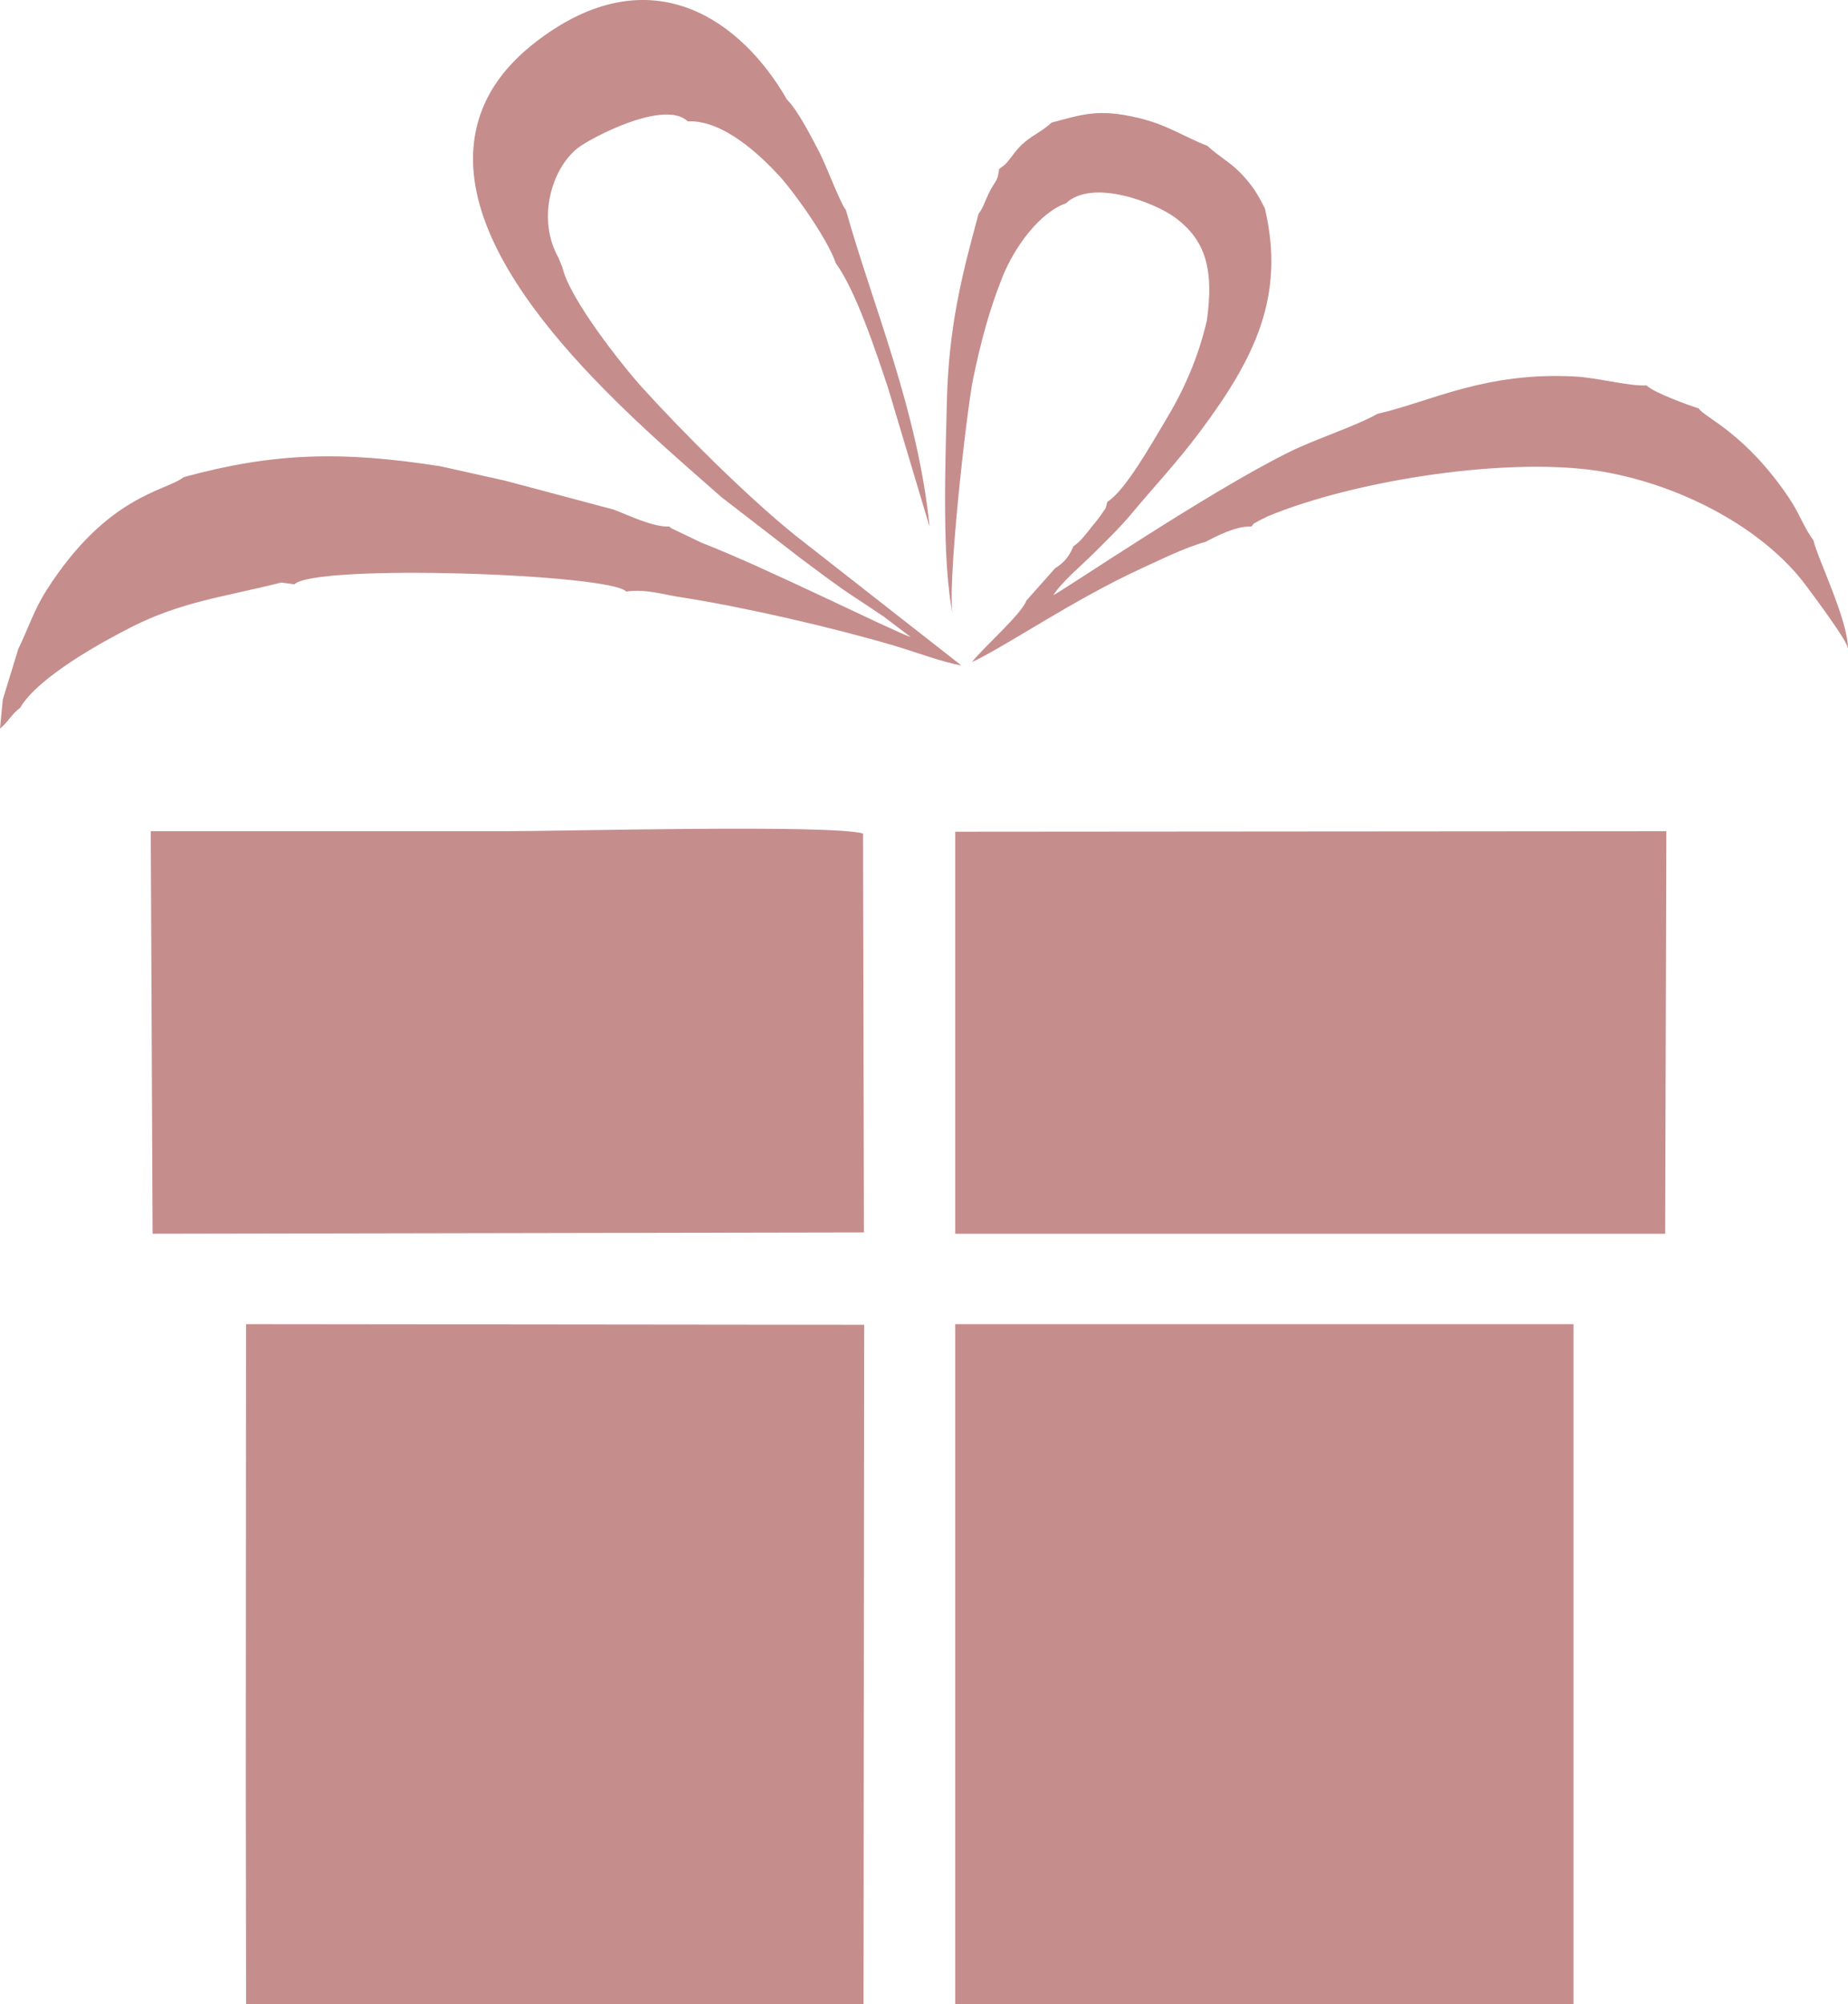 <?xml version="1.0" encoding="UTF-8"?> <svg xmlns="http://www.w3.org/2000/svg" xmlns:xlink="http://www.w3.org/1999/xlink" xmlns:xodm="http://www.corel.com/coreldraw/odm/2003" xml:space="preserve" width="180.308mm" height="195.47mm" version="1.1" style="shape-rendering:geometricPrecision; text-rendering:geometricPrecision; image-rendering:optimizeQuality; fill-rule:evenodd; clip-rule:evenodd" viewBox="0 0 10726.37 11628.35"> <defs> <style type="text/css"> .fil0 {fill:#C68D8D} </style> </defs> <g id="Слой_x0020_1">  <g id="_1767572185760"> <polygon class="fil0" points="5544.44,11628.35 9133.11,11628.35 9133.11,7682.91 5544.44,7682.91 "></polygon> <polygon class="fil0" points="1426.63,10348.08 1428.32,11628.35 5012.26,11628.35 5016.02,7686.66 1428.02,7682.91 "></polygon> <path class="fil0" d="M5014.58 7150.74l-5.2 -2314.64c-189.7,-53.77 -1740.83,-13.49 -2067.26,-13.49 -689.04,0 -1378.08,0 -2067.11,0l10.62 2335.64 4128.95 -7.51z"></path> <polygon class="fil0" points="9671.97,4822.6 5544.44,4825.68 5544.44,7158.24 9665.29,7158.24 "></polygon> <path class="fil0" d="M3884.7 3054.73c-94.09,4.89 -235.15,-64.8 -321.06,-97.57l-629.38 -167.51 -377.96 -84.33c-573.29,-89.79 -970.18,-79.17 -1489.83,62.96 -105,82.83 -443.24,102.6 -795.93,655.42 -72.65,113.87 -106.54,222.49 -164.35,341.53l-90.01 293.64 -16.18 168.58c52.99,-44.62 64.69,-81.59 116.77,-120.47 103.58,-178.39 477.96,-383.47 643.89,-467.58 293.61,-148.84 529.62,-173.54 872.33,-259.44l75.57 10.45c124.75,-120.51 1834.84,-60.76 1926.52,41.97 116.65,-17.42 223.88,20.46 327.51,34.6 364.43,57.08 873.37,174.73 1227.18,279.12 112.35,33.15 292.04,99.93 389.62,114.43l-964.98 -755.33c-280.59,-226.74 -646.12,-591.35 -886.14,-855.74 -106.06,-116.83 -421,-510.13 -464.01,-698.1l-22.81 -56.04c-125.62,-222.37 -41.64,-513.46 110.33,-635 72.93,-58.33 504.94,-286.37 640.09,-156.18 207.67,-9.84 426.31,202.91 528.61,313.59 88.03,95.24 285.44,371.64 330.96,510.23 114.15,153.02 235.3,518.49 303.61,724.67l240.67 804.16c-68.5,-678.21 -330.38,-1283.94 -485.76,-1838.32 -31.14,-35.05 -116.29,-263.45 -153.27,-333.52 -49.22,-93.26 -123.45,-241.39 -189.4,-307.93 -261.1,-454.63 -761.76,-811.06 -1382.48,-387.92 -184.23,125.59 -395.19,321.4 -433.43,634.63 -94.87,777.25 975.46,1652.01 1434.29,2059.3l462.1 356.91c96.81,71.49 204.74,155.2 317.21,228.46 57.79,37.64 110.67,73.23 164.29,109.16l157.49 119.34c-126.34,-44.93 -834.59,-400.5 -1217.13,-548.86l-172.6 -82.73c-2.82,-2.13 -8.73,-6.52 -12.33,-10.57z"></path> <path class="fil0" d="M6103.21 711.62c-46.15,43.81 -103.31,70.45 -148.56,107.2 -60,48.73 -73.37,83.83 -119.17,134.24l-36.63 28.31c-7.56,75.15 -22.84,64.39 -61.45,143.83 -21.07,43.35 -31.1,82.21 -57.1,114.26 -98.7,360.87 -173.87,658.19 -184.42,1091.12 -8.21,337.42 -31.38,933.49 36.45,1245.46 -41.11,-139.25 78.45,-1200.48 116.94,-1383.25 45.75,-217.21 93.86,-397.33 169.81,-586.79 68.5,-170.87 213.03,-371.66 367.86,-426.53 155.6,-145.59 516.8,-2.05 630,80.29 180.55,131.34 229.82,301.34 188.11,599.94 -52.24,223.2 -136.82,409.67 -242.53,584.21 -78.68,129.92 -228.76,400.8 -335.46,468.21 -14.62,53.22 -2.29,24.81 -40.14,80.12 -18.41,26.91 -27.6,35.9 -46.22,59.24 -44.02,55.19 -65.49,86.43 -110.62,118.63 -25.75,63.1 -58.56,97.65 -105.99,126.98l-166.83 187.81c-25.51,75.97 -249.9,271.69 -315.86,356.77 196.28,-91.42 597.63,-367.44 986.37,-544.73 104.25,-47.55 254.89,-122.65 370.24,-153.02 64.36,-34.43 176.43,-92.43 265.5,-89.29 32.87,-36.95 -6.73,-2.39 37.75,-30.16 2.25,-1.4 48.09,-24.77 56.59,-28.32 501.77,-209.78 1420.77,-355.02 1963.41,-256.34 453.51,82.48 921.99,332.16 1165.55,663.17 45.93,62.43 238.19,317.59 239.57,361 -0.01,-167.25 -177.69,-525.99 -200.34,-628.34 -55.42,-74.96 -82.01,-156.74 -138.6,-241.35 -256.88,-384.08 -495.7,-471.86 -527.87,-524.75 -55.35,-16.67 -267.77,-94.42 -302.09,-133.29 -103.95,5.03 -283.13,-44.13 -410.84,-51.35 -525.29,-29.66 -841.97,145.42 -1151.09,216.21 -131.88,73.93 -360.08,146.17 -511.7,221.19 -479.81,237.4 -1313.67,805.32 -1370.16,831.02 50.05,-78.59 162.41,-170.83 237.03,-245.47 74.41,-74.42 149.8,-146.69 215.85,-225.9 136.41,-163.58 262.37,-295.18 400.08,-479.49 320.37,-428.77 494.02,-787.94 375.11,-1293.34 -43.89,-87.44 -75.91,-137.8 -141.74,-205.83 -61.89,-63.96 -125.49,-94.93 -191.73,-157 -145.91,-56.79 -234.4,-124.06 -410.3,-164.37 -216.65,-49.64 -307.37,-21.74 -494.79,29.7z"></path> </g> </g> </svg> 